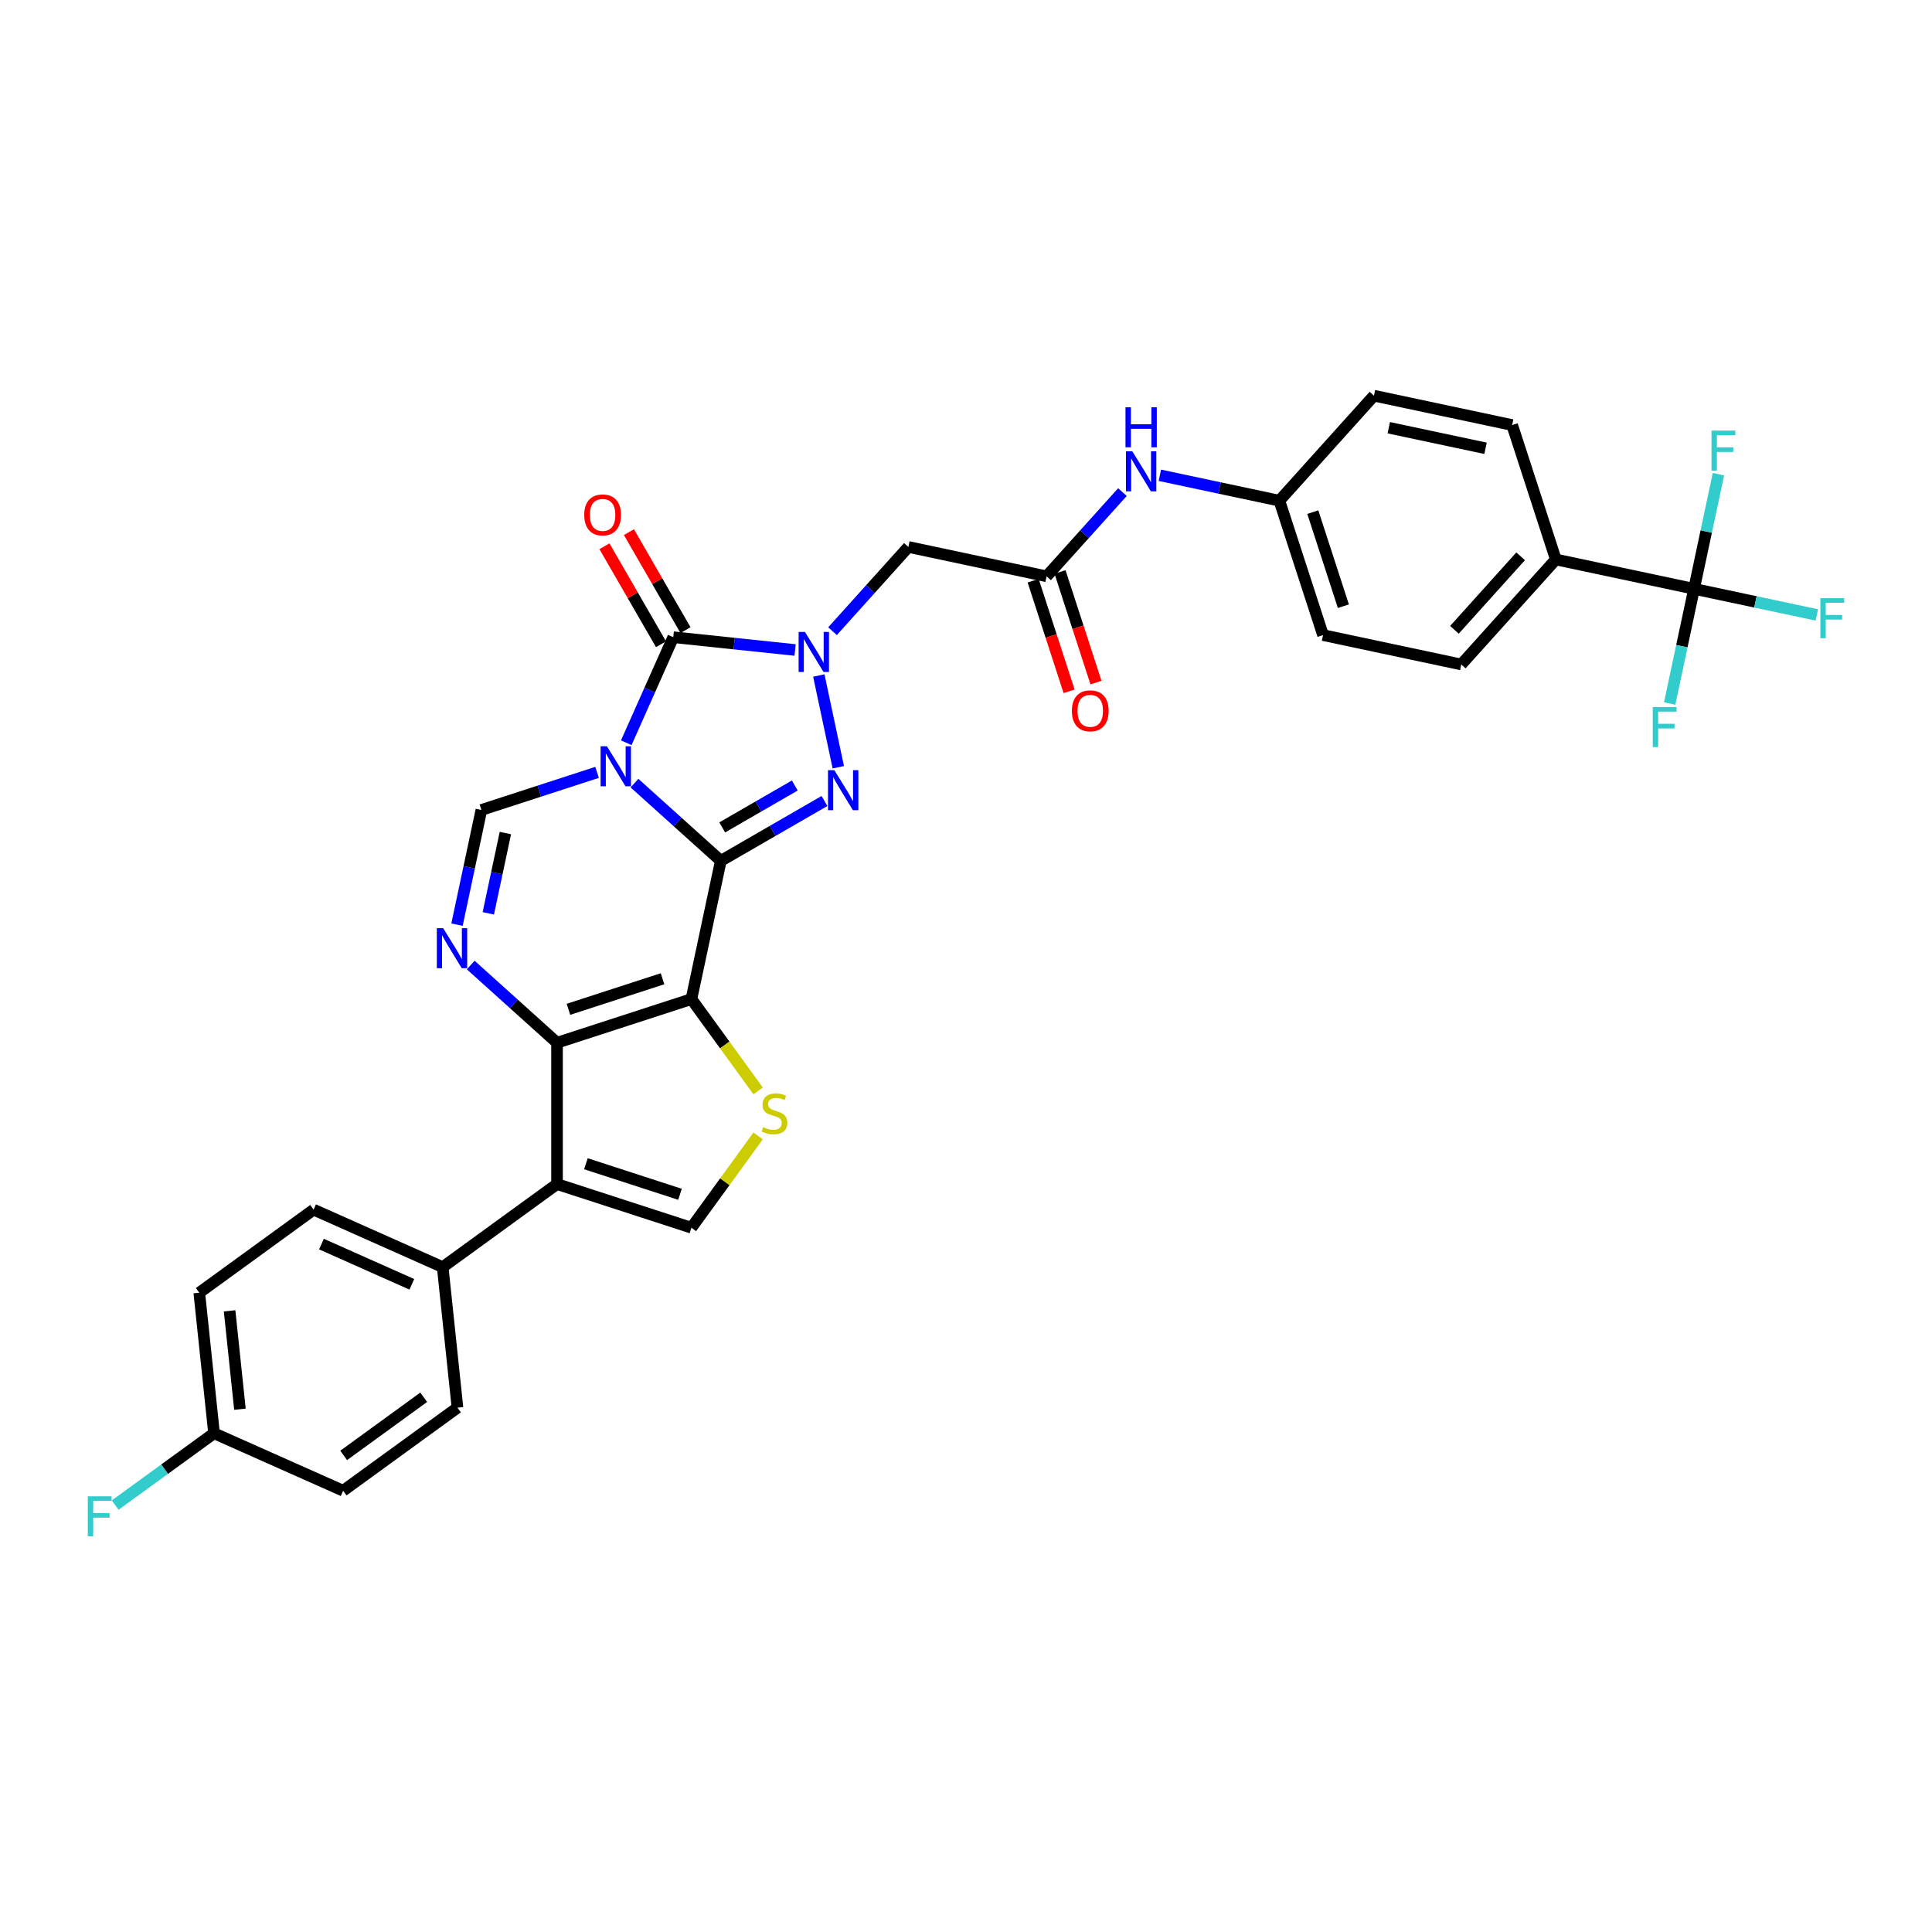 <?xml version='1.0' encoding='iso-8859-1'?>
<svg version='1.1' baseProfile='full'
              xmlns='http://www.w3.org/2000/svg'
                      xmlns:rdkit='http://www.rdkit.org/xml'
                      xmlns:xlink='http://www.w3.org/1999/xlink'
                  xml:space='preserve'
width='1000px' height='1000px' viewBox='0 0 1000 1000'>
<!-- END OF HEADER -->
<rect style='opacity:1.0;fill:#FFFFFF;stroke:none' width='1000' height='1000' x='0' y='0'> </rect>
<path class='bond-0' d='M 373.086,445.575 L 350.75,425.463' style='fill:none;fill-rule:evenodd;stroke:#000000;stroke-width:6px;stroke-linecap:butt;stroke-linejoin:miter;stroke-opacity:1' />
<path class='bond-0' d='M 350.75,425.463 L 328.413,405.352' style='fill:none;fill-rule:evenodd;stroke:#0000FF;stroke-width:6px;stroke-linecap:butt;stroke-linejoin:miter;stroke-opacity:1' />
<path class='bond-1' d='M 373.086,445.575 L 357.878,517.121' style='fill:none;fill-rule:evenodd;stroke:#000000;stroke-width:6px;stroke-linecap:butt;stroke-linejoin:miter;stroke-opacity:1' />
<path class='bond-3' d='M 373.086,445.575 L 399.916,430.085' style='fill:none;fill-rule:evenodd;stroke:#000000;stroke-width:6px;stroke-linecap:butt;stroke-linejoin:miter;stroke-opacity:1' />
<path class='bond-3' d='M 399.916,430.085 L 426.747,414.594' style='fill:none;fill-rule:evenodd;stroke:#0000FF;stroke-width:6px;stroke-linecap:butt;stroke-linejoin:miter;stroke-opacity:1' />
<path class='bond-3' d='M 373.821,428.259 L 392.602,417.416' style='fill:none;fill-rule:evenodd;stroke:#000000;stroke-width:6px;stroke-linecap:butt;stroke-linejoin:miter;stroke-opacity:1' />
<path class='bond-3' d='M 392.602,417.416 L 411.383,406.572' style='fill:none;fill-rule:evenodd;stroke:#0000FF;stroke-width:6px;stroke-linecap:butt;stroke-linejoin:miter;stroke-opacity:1' />
<path class='bond-4' d='M 324.155,384.446 L 336.317,357.129' style='fill:none;fill-rule:evenodd;stroke:#0000FF;stroke-width:6px;stroke-linecap:butt;stroke-linejoin:miter;stroke-opacity:1' />
<path class='bond-4' d='M 336.317,357.129 L 348.48,329.811' style='fill:none;fill-rule:evenodd;stroke:#000000;stroke-width:6px;stroke-linecap:butt;stroke-linejoin:miter;stroke-opacity:1' />
<path class='bond-8' d='M 309.045,399.779 L 279.105,409.507' style='fill:none;fill-rule:evenodd;stroke:#0000FF;stroke-width:6px;stroke-linecap:butt;stroke-linejoin:miter;stroke-opacity:1' />
<path class='bond-8' d='M 279.105,409.507 L 249.165,419.235' style='fill:none;fill-rule:evenodd;stroke:#000000;stroke-width:6px;stroke-linecap:butt;stroke-linejoin:miter;stroke-opacity:1' />
<path class='bond-5' d='M 357.878,517.121 L 288.314,539.724' style='fill:none;fill-rule:evenodd;stroke:#000000;stroke-width:6px;stroke-linecap:butt;stroke-linejoin:miter;stroke-opacity:1' />
<path class='bond-5' d='M 342.923,506.599 L 294.228,522.421' style='fill:none;fill-rule:evenodd;stroke:#000000;stroke-width:6px;stroke-linecap:butt;stroke-linejoin:miter;stroke-opacity:1' />
<path class='bond-9' d='M 357.878,517.121 L 375.14,540.88' style='fill:none;fill-rule:evenodd;stroke:#000000;stroke-width:6px;stroke-linecap:butt;stroke-linejoin:miter;stroke-opacity:1' />
<path class='bond-9' d='M 375.14,540.88 L 392.402,564.638' style='fill:none;fill-rule:evenodd;stroke:#CCCC00;stroke-width:6px;stroke-linecap:butt;stroke-linejoin:miter;stroke-opacity:1' />
<path class='bond-2' d='M 423.814,349.643 L 433.907,397.128' style='fill:none;fill-rule:evenodd;stroke:#0000FF;stroke-width:6px;stroke-linecap:butt;stroke-linejoin:miter;stroke-opacity:1' />
<path class='bond-11' d='M 430.908,326.701 L 450.537,304.9' style='fill:none;fill-rule:evenodd;stroke:#0000FF;stroke-width:6px;stroke-linecap:butt;stroke-linejoin:miter;stroke-opacity:1' />
<path class='bond-11' d='M 450.537,304.9 L 470.167,283.1' style='fill:none;fill-rule:evenodd;stroke:#000000;stroke-width:6px;stroke-linecap:butt;stroke-linejoin:miter;stroke-opacity:1' />
<path class='bond-34' d='M 411.539,336.439 L 380.009,333.125' style='fill:none;fill-rule:evenodd;stroke:#0000FF;stroke-width:6px;stroke-linecap:butt;stroke-linejoin:miter;stroke-opacity:1' />
<path class='bond-34' d='M 380.009,333.125 L 348.48,329.811' style='fill:none;fill-rule:evenodd;stroke:#000000;stroke-width:6px;stroke-linecap:butt;stroke-linejoin:miter;stroke-opacity:1' />
<path class='bond-15' d='M 354.814,326.154 L 340.172,300.794' style='fill:none;fill-rule:evenodd;stroke:#000000;stroke-width:6px;stroke-linecap:butt;stroke-linejoin:miter;stroke-opacity:1' />
<path class='bond-15' d='M 340.172,300.794 L 325.531,275.434' style='fill:none;fill-rule:evenodd;stroke:#FF0000;stroke-width:6px;stroke-linecap:butt;stroke-linejoin:miter;stroke-opacity:1' />
<path class='bond-15' d='M 342.145,333.468 L 327.503,308.108' style='fill:none;fill-rule:evenodd;stroke:#000000;stroke-width:6px;stroke-linecap:butt;stroke-linejoin:miter;stroke-opacity:1' />
<path class='bond-15' d='M 327.503,308.108 L 312.862,282.748' style='fill:none;fill-rule:evenodd;stroke:#FF0000;stroke-width:6px;stroke-linecap:butt;stroke-linejoin:miter;stroke-opacity:1' />
<path class='bond-6' d='M 288.314,539.724 L 265.978,519.612' style='fill:none;fill-rule:evenodd;stroke:#000000;stroke-width:6px;stroke-linecap:butt;stroke-linejoin:miter;stroke-opacity:1' />
<path class='bond-6' d='M 265.978,519.612 L 243.641,499.501' style='fill:none;fill-rule:evenodd;stroke:#0000FF;stroke-width:6px;stroke-linecap:butt;stroke-linejoin:miter;stroke-opacity:1' />
<path class='bond-7' d='M 288.314,539.724 L 288.314,612.869' style='fill:none;fill-rule:evenodd;stroke:#000000;stroke-width:6px;stroke-linecap:butt;stroke-linejoin:miter;stroke-opacity:1' />
<path class='bond-33' d='M 236.547,478.595 L 242.856,448.915' style='fill:none;fill-rule:evenodd;stroke:#0000FF;stroke-width:6px;stroke-linecap:butt;stroke-linejoin:miter;stroke-opacity:1' />
<path class='bond-33' d='M 242.856,448.915 L 249.165,419.235' style='fill:none;fill-rule:evenodd;stroke:#000000;stroke-width:6px;stroke-linecap:butt;stroke-linejoin:miter;stroke-opacity:1' />
<path class='bond-33' d='M 252.749,472.733 L 257.165,451.956' style='fill:none;fill-rule:evenodd;stroke:#0000FF;stroke-width:6px;stroke-linecap:butt;stroke-linejoin:miter;stroke-opacity:1' />
<path class='bond-33' d='M 257.165,451.956 L 261.581,431.18' style='fill:none;fill-rule:evenodd;stroke:#000000;stroke-width:6px;stroke-linecap:butt;stroke-linejoin:miter;stroke-opacity:1' />
<path class='bond-14' d='M 288.314,612.869 L 229.139,655.862' style='fill:none;fill-rule:evenodd;stroke:#000000;stroke-width:6px;stroke-linecap:butt;stroke-linejoin:miter;stroke-opacity:1' />
<path class='bond-35' d='M 288.314,612.869 L 357.878,635.472' style='fill:none;fill-rule:evenodd;stroke:#000000;stroke-width:6px;stroke-linecap:butt;stroke-linejoin:miter;stroke-opacity:1' />
<path class='bond-35' d='M 303.269,602.346 L 351.964,618.168' style='fill:none;fill-rule:evenodd;stroke:#000000;stroke-width:6px;stroke-linecap:butt;stroke-linejoin:miter;stroke-opacity:1' />
<path class='bond-10' d='M 392.402,587.955 L 375.14,611.713' style='fill:none;fill-rule:evenodd;stroke:#CCCC00;stroke-width:6px;stroke-linecap:butt;stroke-linejoin:miter;stroke-opacity:1' />
<path class='bond-10' d='M 375.14,611.713 L 357.878,635.472' style='fill:none;fill-rule:evenodd;stroke:#000000;stroke-width:6px;stroke-linecap:butt;stroke-linejoin:miter;stroke-opacity:1' />
<path class='bond-13' d='M 470.167,283.1 L 541.713,298.307' style='fill:none;fill-rule:evenodd;stroke:#000000;stroke-width:6px;stroke-linecap:butt;stroke-linejoin:miter;stroke-opacity:1' />
<path class='bond-12' d='M 876.841,304.781 L 805.294,289.573' style='fill:none;fill-rule:evenodd;stroke:#000000;stroke-width:6px;stroke-linecap:butt;stroke-linejoin:miter;stroke-opacity:1' />
<path class='bond-19' d='M 876.841,304.781 L 908.62,311.536' style='fill:none;fill-rule:evenodd;stroke:#000000;stroke-width:6px;stroke-linecap:butt;stroke-linejoin:miter;stroke-opacity:1' />
<path class='bond-19' d='M 908.62,311.536 L 940.399,318.291' style='fill:none;fill-rule:evenodd;stroke:#33CCCC;stroke-width:6px;stroke-linecap:butt;stroke-linejoin:miter;stroke-opacity:1' />
<path class='bond-20' d='M 876.841,304.781 L 870.532,334.461' style='fill:none;fill-rule:evenodd;stroke:#000000;stroke-width:6px;stroke-linecap:butt;stroke-linejoin:miter;stroke-opacity:1' />
<path class='bond-20' d='M 870.532,334.461 L 864.223,364.141' style='fill:none;fill-rule:evenodd;stroke:#33CCCC;stroke-width:6px;stroke-linecap:butt;stroke-linejoin:miter;stroke-opacity:1' />
<path class='bond-21' d='M 876.841,304.781 L 883.149,275.101' style='fill:none;fill-rule:evenodd;stroke:#000000;stroke-width:6px;stroke-linecap:butt;stroke-linejoin:miter;stroke-opacity:1' />
<path class='bond-21' d='M 883.149,275.101 L 889.458,245.421' style='fill:none;fill-rule:evenodd;stroke:#33CCCC;stroke-width:6px;stroke-linecap:butt;stroke-linejoin:miter;stroke-opacity:1' />
<path class='bond-17' d='M 541.713,298.307 L 561.342,276.507' style='fill:none;fill-rule:evenodd;stroke:#000000;stroke-width:6px;stroke-linecap:butt;stroke-linejoin:miter;stroke-opacity:1' />
<path class='bond-17' d='M 561.342,276.507 L 580.972,254.706' style='fill:none;fill-rule:evenodd;stroke:#0000FF;stroke-width:6px;stroke-linecap:butt;stroke-linejoin:miter;stroke-opacity:1' />
<path class='bond-18' d='M 534.756,300.568 L 544.059,329.198' style='fill:none;fill-rule:evenodd;stroke:#000000;stroke-width:6px;stroke-linecap:butt;stroke-linejoin:miter;stroke-opacity:1' />
<path class='bond-18' d='M 544.059,329.198 L 553.362,357.829' style='fill:none;fill-rule:evenodd;stroke:#FF0000;stroke-width:6px;stroke-linecap:butt;stroke-linejoin:miter;stroke-opacity:1' />
<path class='bond-18' d='M 548.669,296.047 L 557.972,324.678' style='fill:none;fill-rule:evenodd;stroke:#000000;stroke-width:6px;stroke-linecap:butt;stroke-linejoin:miter;stroke-opacity:1' />
<path class='bond-18' d='M 557.972,324.678 L 567.275,353.309' style='fill:none;fill-rule:evenodd;stroke:#FF0000;stroke-width:6px;stroke-linecap:butt;stroke-linejoin:miter;stroke-opacity:1' />
<path class='bond-22' d='M 229.139,655.862 L 162.318,626.111' style='fill:none;fill-rule:evenodd;stroke:#000000;stroke-width:6px;stroke-linecap:butt;stroke-linejoin:miter;stroke-opacity:1' />
<path class='bond-22' d='M 213.166,664.763 L 166.391,643.938' style='fill:none;fill-rule:evenodd;stroke:#000000;stroke-width:6px;stroke-linecap:butt;stroke-linejoin:miter;stroke-opacity:1' />
<path class='bond-23' d='M 229.139,655.862 L 236.784,728.606' style='fill:none;fill-rule:evenodd;stroke:#000000;stroke-width:6px;stroke-linecap:butt;stroke-linejoin:miter;stroke-opacity:1' />
<path class='bond-16' d='M 805.294,289.573 L 756.351,343.93' style='fill:none;fill-rule:evenodd;stroke:#000000;stroke-width:6px;stroke-linecap:butt;stroke-linejoin:miter;stroke-opacity:1' />
<path class='bond-16' d='M 787.082,287.938 L 752.821,325.988' style='fill:none;fill-rule:evenodd;stroke:#000000;stroke-width:6px;stroke-linecap:butt;stroke-linejoin:miter;stroke-opacity:1' />
<path class='bond-37' d='M 805.294,289.573 L 782.692,220.009' style='fill:none;fill-rule:evenodd;stroke:#000000;stroke-width:6px;stroke-linecap:butt;stroke-linejoin:miter;stroke-opacity:1' />
<path class='bond-26' d='M 600.34,246.009 L 631.271,252.583' style='fill:none;fill-rule:evenodd;stroke:#0000FF;stroke-width:6px;stroke-linecap:butt;stroke-linejoin:miter;stroke-opacity:1' />
<path class='bond-26' d='M 631.271,252.583 L 662.202,259.158' style='fill:none;fill-rule:evenodd;stroke:#000000;stroke-width:6px;stroke-linecap:butt;stroke-linejoin:miter;stroke-opacity:1' />
<path class='bond-31' d='M 162.318,626.111 L 103.143,669.105' style='fill:none;fill-rule:evenodd;stroke:#000000;stroke-width:6px;stroke-linecap:butt;stroke-linejoin:miter;stroke-opacity:1' />
<path class='bond-30' d='M 236.784,728.606 L 177.609,771.599' style='fill:none;fill-rule:evenodd;stroke:#000000;stroke-width:6px;stroke-linecap:butt;stroke-linejoin:miter;stroke-opacity:1' />
<path class='bond-30' d='M 219.31,723.22 L 177.887,753.315' style='fill:none;fill-rule:evenodd;stroke:#000000;stroke-width:6px;stroke-linecap:butt;stroke-linejoin:miter;stroke-opacity:1' />
<path class='bond-24' d='M 756.351,343.93 L 684.805,328.723' style='fill:none;fill-rule:evenodd;stroke:#000000;stroke-width:6px;stroke-linecap:butt;stroke-linejoin:miter;stroke-opacity:1' />
<path class='bond-25' d='M 782.692,220.009 L 711.145,204.801' style='fill:none;fill-rule:evenodd;stroke:#000000;stroke-width:6px;stroke-linecap:butt;stroke-linejoin:miter;stroke-opacity:1' />
<path class='bond-25' d='M 768.918,232.037 L 718.836,221.391' style='fill:none;fill-rule:evenodd;stroke:#000000;stroke-width:6px;stroke-linecap:butt;stroke-linejoin:miter;stroke-opacity:1' />
<path class='bond-28' d='M 662.202,259.158 L 711.145,204.801' style='fill:none;fill-rule:evenodd;stroke:#000000;stroke-width:6px;stroke-linecap:butt;stroke-linejoin:miter;stroke-opacity:1' />
<path class='bond-29' d='M 662.202,259.158 L 684.805,328.723' style='fill:none;fill-rule:evenodd;stroke:#000000;stroke-width:6px;stroke-linecap:butt;stroke-linejoin:miter;stroke-opacity:1' />
<path class='bond-29' d='M 679.506,265.072 L 695.328,313.767' style='fill:none;fill-rule:evenodd;stroke:#000000;stroke-width:6px;stroke-linecap:butt;stroke-linejoin:miter;stroke-opacity:1' />
<path class='bond-27' d='M 110.788,741.848 L 177.609,771.599' style='fill:none;fill-rule:evenodd;stroke:#000000;stroke-width:6px;stroke-linecap:butt;stroke-linejoin:miter;stroke-opacity:1' />
<path class='bond-32' d='M 110.788,741.848 L 85.195,760.443' style='fill:none;fill-rule:evenodd;stroke:#000000;stroke-width:6px;stroke-linecap:butt;stroke-linejoin:miter;stroke-opacity:1' />
<path class='bond-32' d='M 85.195,760.443 L 59.601,779.039' style='fill:none;fill-rule:evenodd;stroke:#33CCCC;stroke-width:6px;stroke-linecap:butt;stroke-linejoin:miter;stroke-opacity:1' />
<path class='bond-36' d='M 110.788,741.848 L 103.143,669.105' style='fill:none;fill-rule:evenodd;stroke:#000000;stroke-width:6px;stroke-linecap:butt;stroke-linejoin:miter;stroke-opacity:1' />
<path class='bond-36' d='M 124.19,729.408 L 118.838,678.487' style='fill:none;fill-rule:evenodd;stroke:#000000;stroke-width:6px;stroke-linecap:butt;stroke-linejoin:miter;stroke-opacity:1' />
<path  class='atom-1' d='M 314.15 386.275
L 320.938 397.246
Q 321.611 398.329, 322.694 400.289
Q 323.776 402.249, 323.835 402.366
L 323.835 386.275
L 326.585 386.275
L 326.585 406.989
L 323.747 406.989
L 316.462 394.993
Q 315.613 393.589, 314.706 391.98
Q 313.828 390.371, 313.565 389.873
L 313.565 406.989
L 310.873 406.989
L 310.873 386.275
L 314.15 386.275
' fill='#0000FF'/>
<path  class='atom-3' d='M 416.645 327.099
L 423.432 338.071
Q 424.105 339.154, 425.188 341.114
Q 426.27 343.074, 426.329 343.191
L 426.329 327.099
L 429.079 327.099
L 429.079 347.814
L 426.241 347.814
L 418.956 335.818
Q 418.108 334.414, 417.201 332.805
Q 416.323 331.196, 416.059 330.698
L 416.059 347.814
L 413.368 347.814
L 413.368 327.099
L 416.645 327.099
' fill='#0000FF'/>
<path  class='atom-4' d='M 431.852 398.646
L 438.64 409.617
Q 439.313 410.7, 440.396 412.66
Q 441.478 414.62, 441.537 414.737
L 441.537 398.646
L 444.287 398.646
L 444.287 419.36
L 441.449 419.36
L 434.164 407.364
Q 433.315 405.96, 432.408 404.351
Q 431.53 402.742, 431.267 402.244
L 431.267 419.36
L 428.575 419.36
L 428.575 398.646
L 431.852 398.646
' fill='#0000FF'/>
<path  class='atom-7' d='M 229.378 480.424
L 236.166 491.395
Q 236.839 492.478, 237.921 494.438
Q 239.004 496.398, 239.062 496.515
L 239.062 480.424
L 241.813 480.424
L 241.813 501.138
L 238.975 501.138
L 231.689 489.142
Q 230.841 487.738, 229.934 486.129
Q 229.056 484.52, 228.793 484.022
L 228.793 501.138
L 226.101 501.138
L 226.101 480.424
L 229.378 480.424
' fill='#0000FF'/>
<path  class='atom-10' d='M 395.02 583.406
Q 395.254 583.494, 396.22 583.903
Q 397.185 584.313, 398.239 584.576
Q 399.321 584.81, 400.374 584.81
Q 402.335 584.81, 403.476 583.874
Q 404.617 582.909, 404.617 581.241
Q 404.617 580.1, 404.032 579.398
Q 403.476 578.696, 402.598 578.315
Q 401.72 577.935, 400.257 577.496
Q 398.414 576.94, 397.302 576.413
Q 396.22 575.887, 395.43 574.775
Q 394.669 573.663, 394.669 571.791
Q 394.669 569.187, 396.425 567.578
Q 398.209 565.968, 401.72 565.968
Q 404.119 565.968, 406.84 567.109
L 406.167 569.362
Q 403.68 568.338, 401.808 568.338
Q 399.789 568.338, 398.677 569.187
Q 397.566 570.006, 397.595 571.44
Q 397.595 572.551, 398.151 573.224
Q 398.736 573.897, 399.555 574.278
Q 400.404 574.658, 401.808 575.097
Q 403.68 575.682, 404.792 576.267
Q 405.904 576.852, 406.694 578.052
Q 407.513 579.222, 407.513 581.241
Q 407.513 584.108, 405.582 585.659
Q 403.68 587.18, 400.491 587.18
Q 398.648 587.18, 397.244 586.771
Q 395.869 586.39, 394.23 585.717
L 395.02 583.406
' fill='#CCCC00'/>
<path  class='atom-16' d='M 302.399 266.525
Q 302.399 261.551, 304.856 258.771
Q 307.314 255.992, 311.907 255.992
Q 316.501 255.992, 318.959 258.771
Q 321.416 261.551, 321.416 266.525
Q 321.416 271.557, 318.929 274.424
Q 316.442 277.262, 311.907 277.262
Q 307.343 277.262, 304.856 274.424
Q 302.399 271.586, 302.399 266.525
M 311.907 274.922
Q 315.067 274.922, 316.764 272.815
Q 318.49 270.679, 318.49 266.525
Q 318.49 262.458, 316.764 260.41
Q 315.067 258.332, 311.907 258.332
Q 308.748 258.332, 307.021 260.38
Q 305.324 262.428, 305.324 266.525
Q 305.324 270.708, 307.021 272.815
Q 308.748 274.922, 311.907 274.922
' fill='#FF0000'/>
<path  class='atom-18' d='M 586.077 233.593
L 592.865 244.565
Q 593.538 245.647, 594.62 247.608
Q 595.703 249.568, 595.762 249.685
L 595.762 233.593
L 598.512 233.593
L 598.512 254.308
L 595.674 254.308
L 588.389 242.312
Q 587.54 240.908, 586.633 239.298
Q 585.755 237.689, 585.492 237.192
L 585.492 254.308
L 582.8 254.308
L 582.8 233.593
L 586.077 233.593
' fill='#0000FF'/>
<path  class='atom-18' d='M 582.552 210.807
L 585.36 210.807
L 585.36 219.614
L 595.952 219.614
L 595.952 210.807
L 598.76 210.807
L 598.76 231.522
L 595.952 231.522
L 595.952 221.954
L 585.36 221.954
L 585.36 231.522
L 582.552 231.522
L 582.552 210.807
' fill='#0000FF'/>
<path  class='atom-19' d='M 554.807 367.93
Q 554.807 362.957, 557.265 360.177
Q 559.722 357.398, 564.316 357.398
Q 568.909 357.398, 571.367 360.177
Q 573.825 362.957, 573.825 367.93
Q 573.825 372.963, 571.338 375.83
Q 568.851 378.668, 564.316 378.668
Q 559.752 378.668, 557.265 375.83
Q 554.807 372.992, 554.807 367.93
M 564.316 376.327
Q 567.476 376.327, 569.173 374.221
Q 570.899 372.085, 570.899 367.93
Q 570.899 363.864, 569.173 361.816
Q 567.476 359.738, 564.316 359.738
Q 561.156 359.738, 559.43 361.786
Q 557.733 363.834, 557.733 367.93
Q 557.733 372.114, 559.43 374.221
Q 561.156 376.327, 564.316 376.327
' fill='#FF0000'/>
<path  class='atom-20' d='M 942.228 309.631
L 954.545 309.631
L 954.545 312.001
L 945.007 312.001
L 945.007 318.291
L 953.492 318.291
L 953.492 320.691
L 945.007 320.691
L 945.007 330.346
L 942.228 330.346
L 942.228 309.631
' fill='#33CCCC'/>
<path  class='atom-21' d='M 855.474 365.97
L 867.792 365.97
L 867.792 368.34
L 858.254 368.34
L 858.254 374.63
L 866.738 374.63
L 866.738 377.029
L 858.254 377.029
L 858.254 386.684
L 855.474 386.684
L 855.474 365.97
' fill='#33CCCC'/>
<path  class='atom-22' d='M 885.889 222.877
L 898.207 222.877
L 898.207 225.247
L 888.669 225.247
L 888.669 231.538
L 897.154 231.538
L 897.154 233.937
L 888.669 233.937
L 888.669 243.592
L 885.889 243.592
L 885.889 222.877
' fill='#33CCCC'/>
<path  class='atom-33' d='M 45.455 774.484
L 57.772 774.484
L 57.772 776.854
L 48.234 776.854
L 48.234 783.145
L 56.719 783.145
L 56.719 785.544
L 48.234 785.544
L 48.234 795.199
L 45.455 795.199
L 45.455 774.484
' fill='#33CCCC'/>
</svg>
